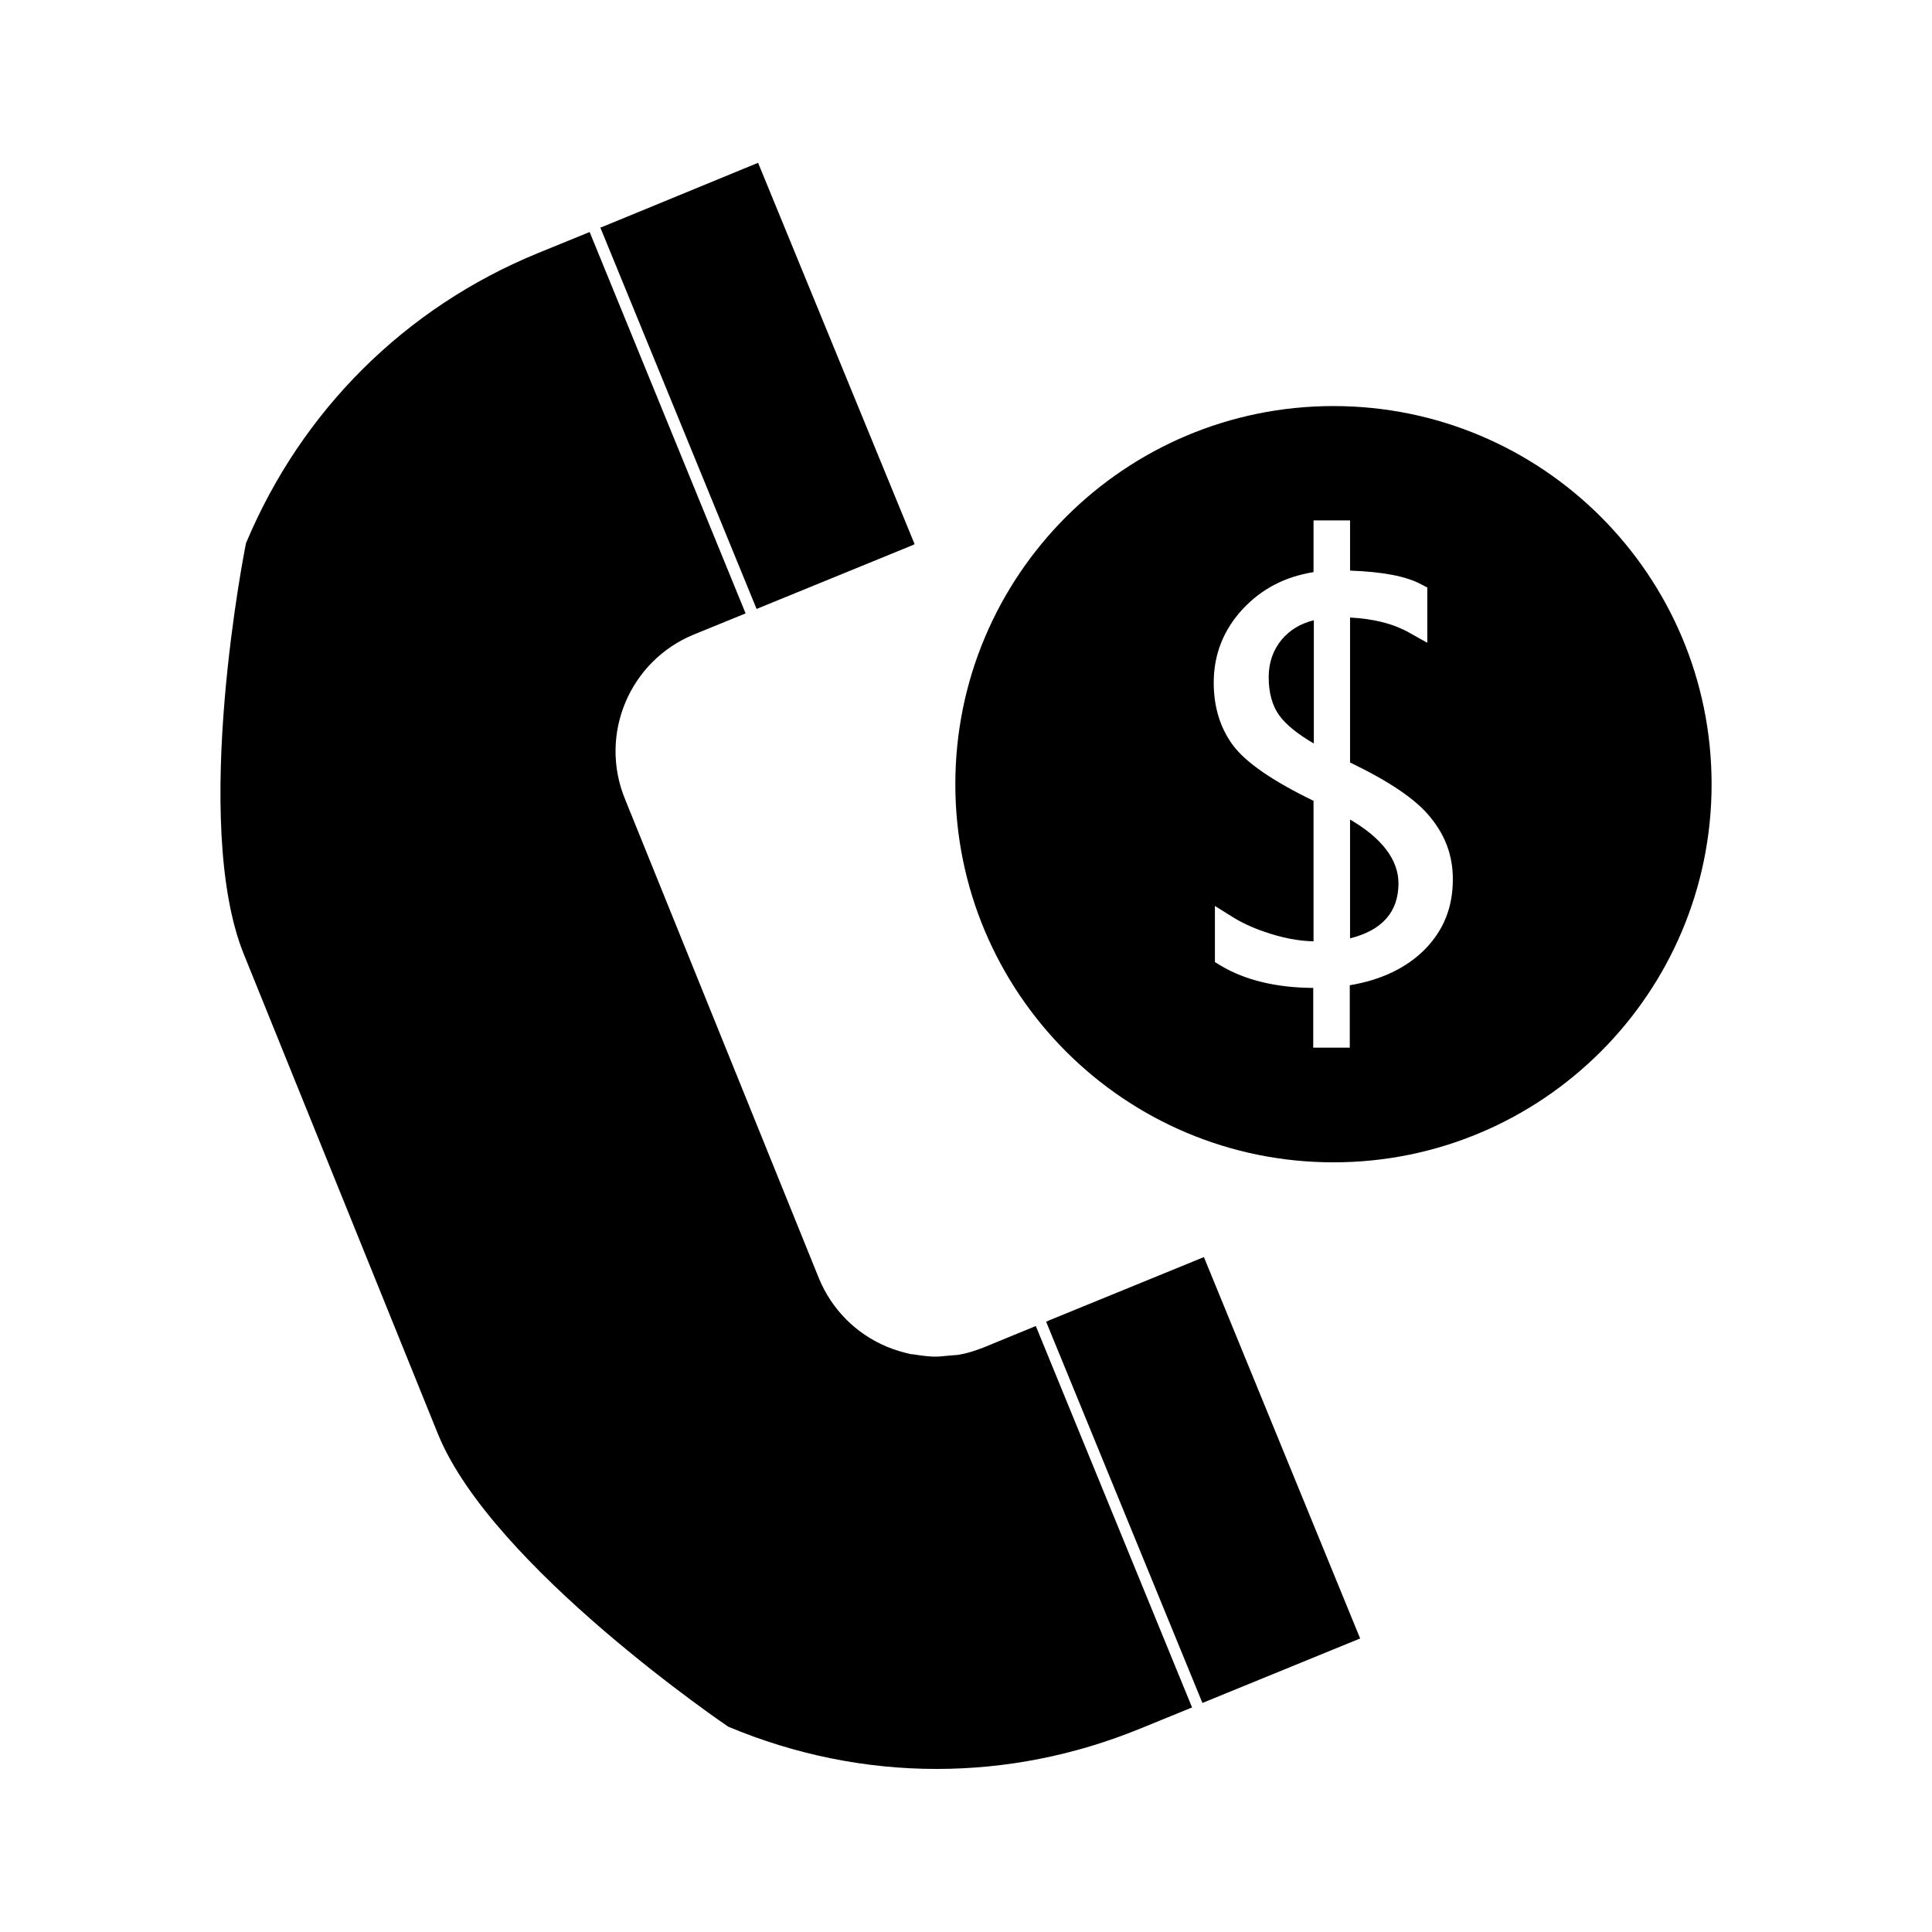 <?xml version="1.0" encoding="UTF-8"?>
<!-- Uploaded to: ICON Repo, www.svgrepo.com, Generator: ICON Repo Mixer Tools -->
<svg fill="#000000" width="800px" height="800px" version="1.1" viewBox="144 144 512 512" xmlns="http://www.w3.org/2000/svg">
 <g>
  <path d="m385.52 288.61 0.863-0.395-41.484-101.07-40.934 16.844-0.867 0.316 41.406 101.07z"/>
  <path d="m404.72 501.07c-2.047 0.789-4.094 1.496-6.297 1.891-0.707 0.156-1.418 0.156-2.281 0.234l-2.519 0.234c-2.047 0.234-4.25 0-6.848-0.395-0.234-0.078-0.551-0.078-1.102-0.156h-0.234c-2.125-0.473-4.25-1.102-6.375-1.969-8.266-3.465-14.641-9.918-18.027-18.105l-51.406-127.05c-7.008-17.082 1.18-36.605 18.262-43.609l13.699-5.59-41.332-101.07-13.699 5.59c-35.188 14.406-62.66 41.723-77.383 76.91 0 0-14.879 73.918-0.473 109.11l51.406 127.05c14.406 35.188 76.91 77.461 76.91 77.461 17.711 7.398 36.289 11.18 55.184 11.18 18.5 0 36.684-3.621 54.004-10.707l13.699-5.59-41.406-101.08z"/>
  <path d="m463.05 477.14-41.016 16.766-0.785 0.395 41.406 101 41.012-16.77 0.789-0.312z"/>
  <path d="m514.61 378.11c0-6.219-4.328-11.965-12.832-16.926v31.488c8.504-2.125 12.832-7.004 12.832-14.562z"/>
  <path d="m492.18 308.37c-3.543 0.867-6.375 2.598-8.5 5.117-2.281 2.754-3.465 6.062-3.465 9.996 0 4.094 0.945 7.559 2.832 10.156 1.812 2.441 4.801 4.879 9.133 7.398z"/>
  <path d="m597.59 351.82c0-55.34-44.871-100.21-100.21-100.21s-100.21 44.871-100.21 100.21c0 55.34 44.871 100.21 100.21 100.21s100.21-44.871 100.21-100.21zm-130.05 48.098-1.574-0.945v-14.879l4.801 2.992c2.281 1.418 5.117 2.754 8.344 3.856 4.566 1.574 8.895 2.441 12.988 2.519v-37.234c-11.02-5.352-18.027-10.234-21.41-14.801-3.387-4.644-5.039-10.156-5.039-16.531 0-7.477 2.598-14.012 7.715-19.523 5.039-5.352 11.098-8.5 18.734-9.762v-13.699h9.684v13.305c8.66 0.316 14.879 1.496 18.812 3.621l1.652 0.867v14.641l-4.644-2.598c-4.25-2.441-9.605-3.777-15.824-4.094v38.414c10.312 4.961 17.477 9.762 21.254 14.484 4.016 4.879 5.984 10.234 5.984 16.453 0 7.477-2.441 13.539-7.477 18.656-4.801 4.801-11.414 8.031-19.836 9.445v16.531h-9.684v-15.824c-9.758-0.066-18.023-2.035-24.48-5.894z"/>
 </g>
</svg>